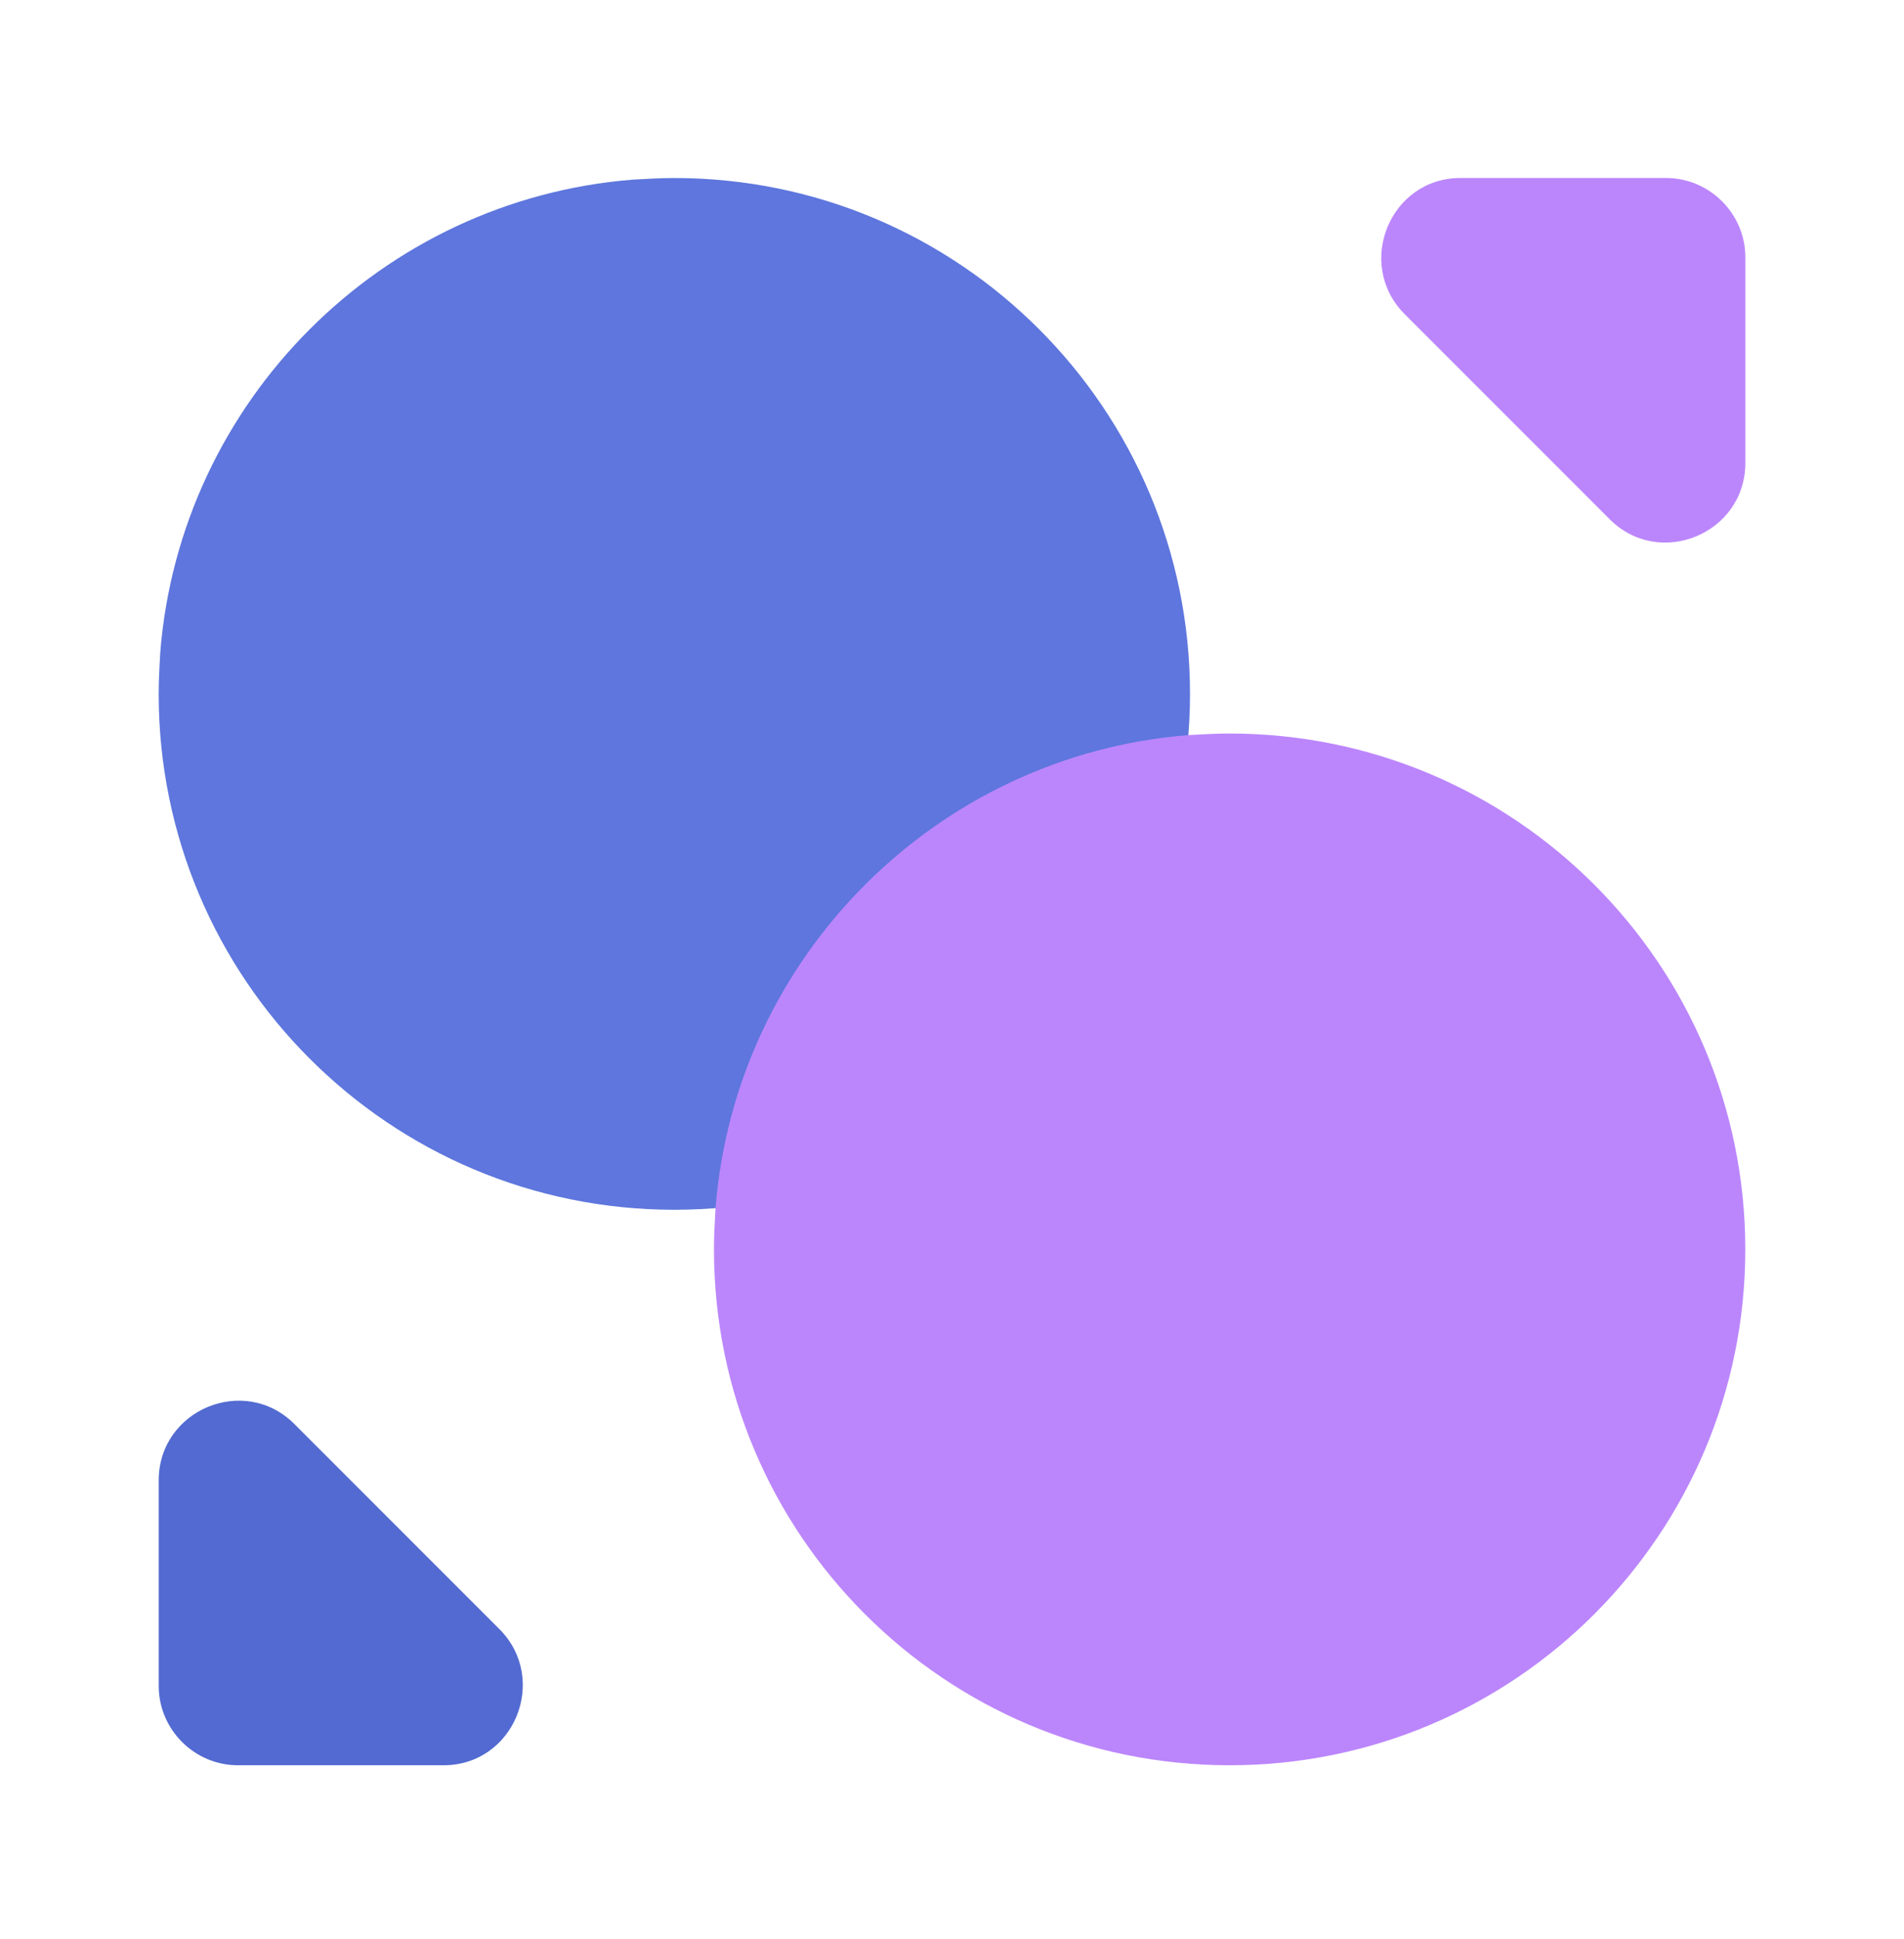 <svg width="56" height="57" viewBox="0 0 56 57" fill="none" xmlns="http://www.w3.org/2000/svg">
<g id="Simplifies Systematic Trading">
<g id="vuesax/bulk/trade">
<g id="trade">
<path id="Vector" d="M4.667 20.401C4.667 28.778 11.457 35.568 19.833 35.568C28.21 35.568 35 28.778 35 20.401C35 12.024 28.21 5.234 19.833 5.234C19.437 5.234 19.017 5.258 18.62 5.281C11.223 5.864 5.297 11.791 4.713 19.188C4.69 19.584 4.667 20.004 4.667 20.401Z" fill="#5E76DD"/>
<path id="Vector_2" d="M13.045 51.9H7.001C5.718 51.9 4.668 50.85 4.668 49.567V43.524C4.668 41.447 7.188 40.397 8.658 41.867L14.701 47.91C16.148 49.38 15.121 51.9 13.045 51.9Z" fill="#526AD1"/>
<g id="Vector_3" style="mix-blend-mode:plus-lighter">
<path d="M20.999 36.733C20.999 45.11 27.789 51.9 36.165 51.9C44.542 51.9 51.332 45.11 51.332 36.733C51.332 28.356 44.542 21.566 36.165 21.566C35.769 21.566 35.349 21.59 34.952 21.613C27.555 22.196 21.629 28.123 21.045 35.52C21.022 35.916 20.999 36.336 20.999 36.733Z" fill="#BB86FC"/>
</g>
<g id="Vector_4" style="mix-blend-mode:plus-lighter">
<path d="M42.957 5.233H49.001C50.284 5.233 51.334 6.283 51.334 7.566V13.61C51.334 15.687 48.814 16.736 47.344 15.267L41.301 9.223C39.854 7.753 40.881 5.233 42.957 5.233Z" fill="#BB86FC"/>
</g>
</g>
</g>
</g>
</svg>
